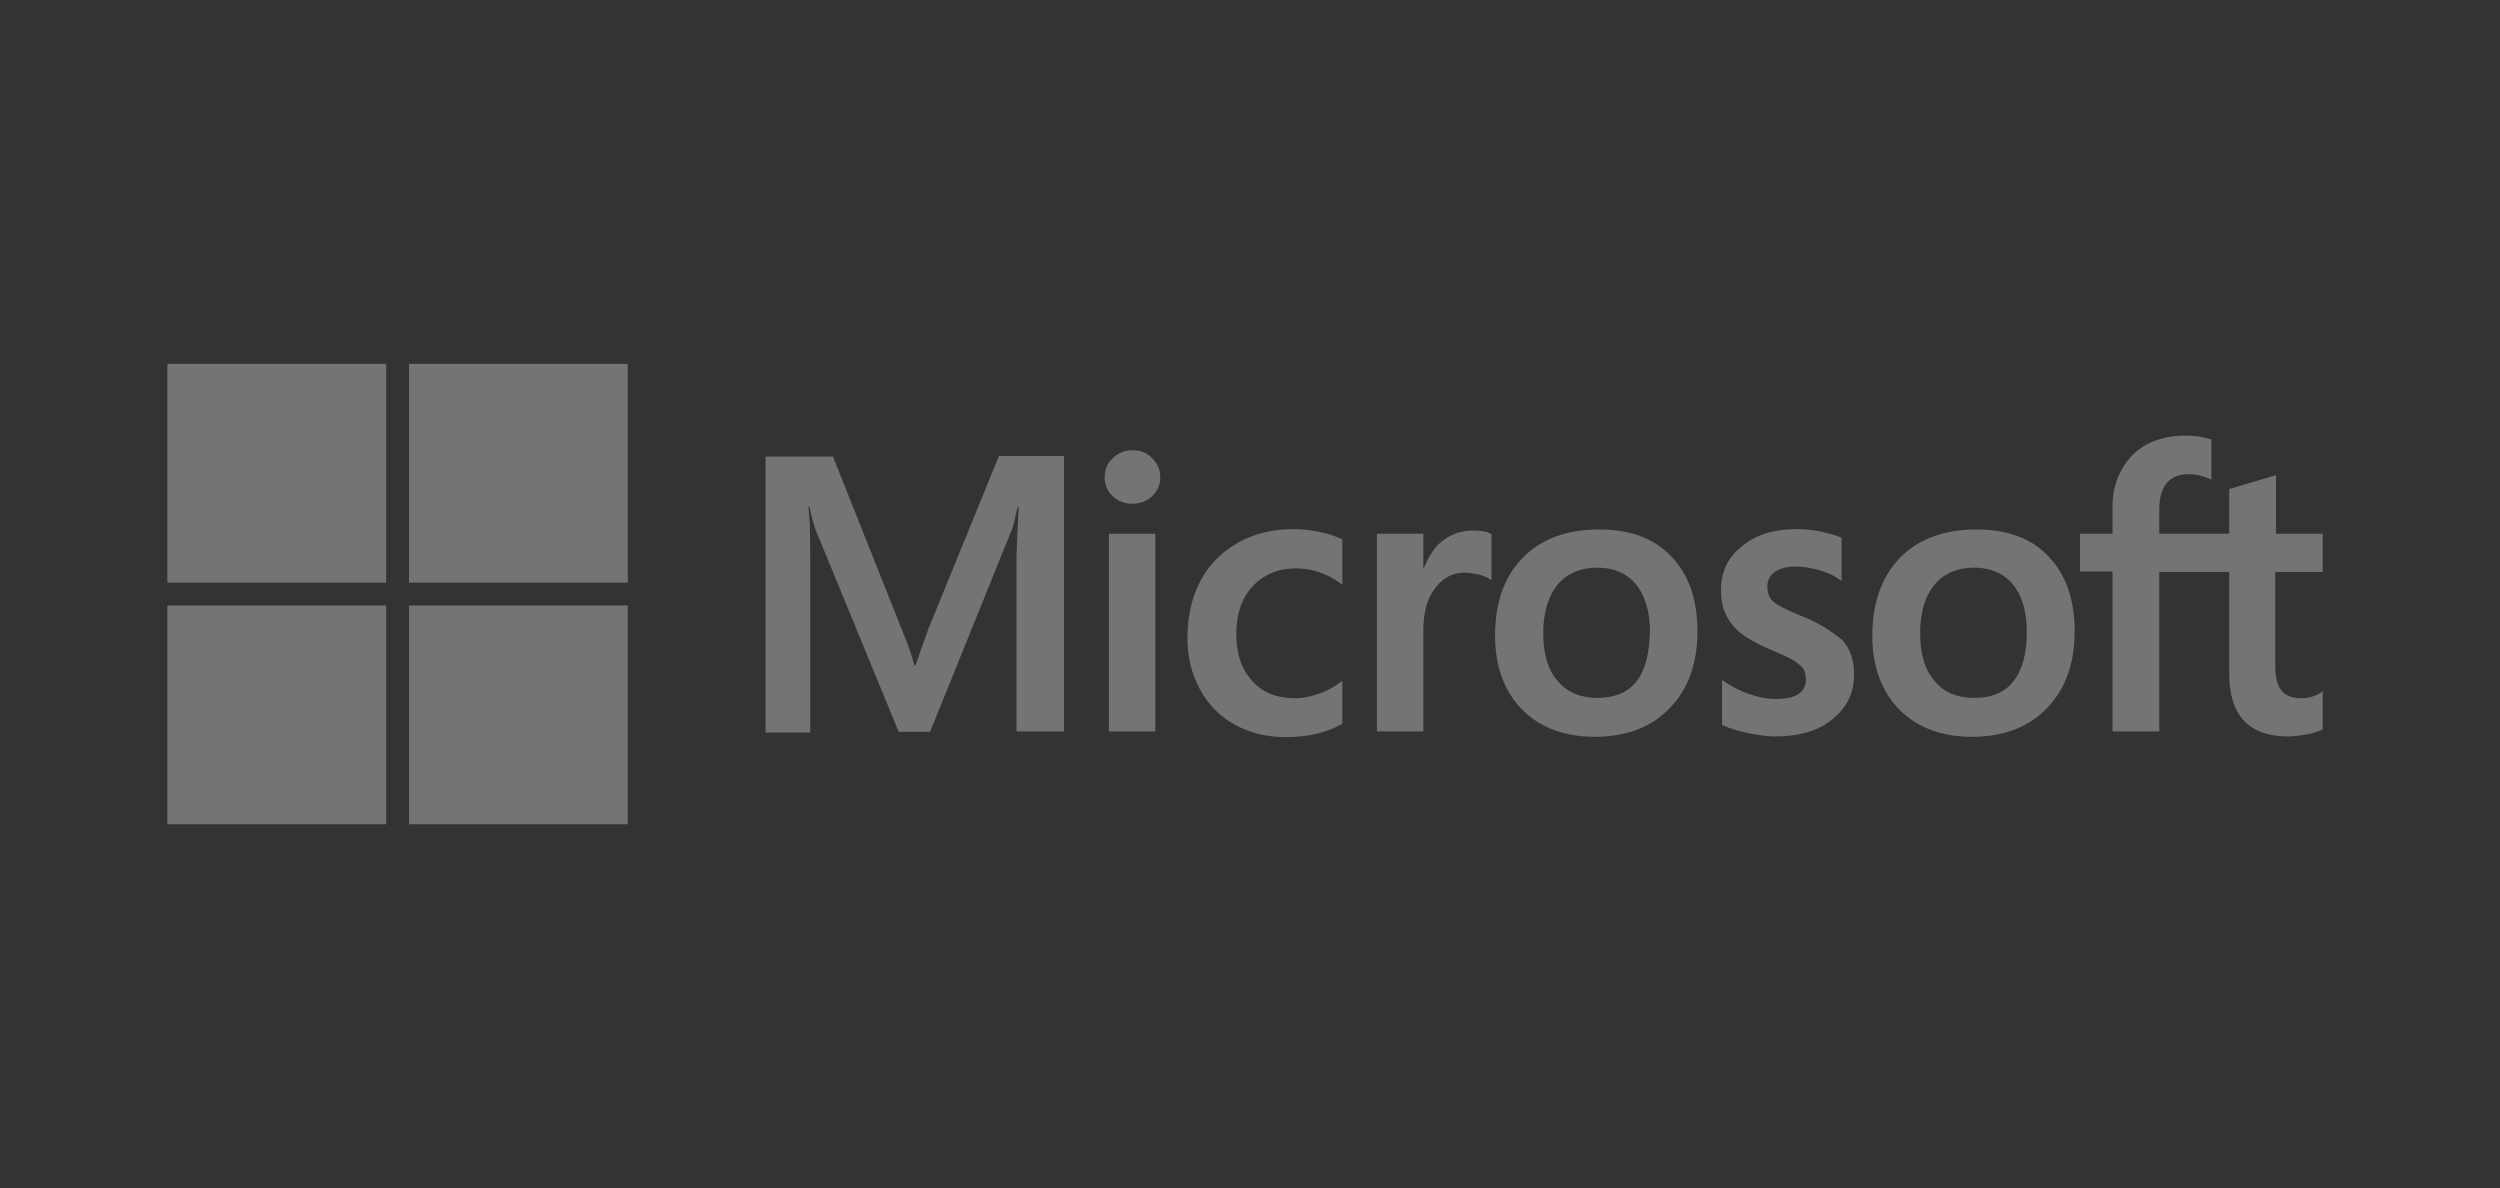 <svg width="101" height="48" viewBox="0 0 101 48" fill="none" xmlns="http://www.w3.org/2000/svg">
<rect x="0" y="0" width="101" height="48" fill="#333333" stroke="none"/>
<path d="M37.504 25.412L36.985 26.883H36.942C36.855 26.552 36.697 26.047 36.437 25.441L33.654 18.448H30.929V29.594H32.732V22.716C32.732 22.284 32.732 21.793 32.717 21.188C32.703 20.885 32.674 20.654 32.66 20.481H32.703C32.789 20.914 32.89 21.231 32.962 21.433L36.307 29.565H37.576L40.893 21.361C40.965 21.173 41.037 20.799 41.109 20.481H41.152C41.109 21.303 41.08 22.038 41.066 22.485V29.55H42.983V18.419H40.359L37.504 25.412ZM44.8 21.563H46.674V29.55H44.8V21.563ZM45.752 18.189C45.434 18.189 45.175 18.304 44.959 18.506C44.742 18.708 44.627 18.967 44.627 19.285C44.627 19.587 44.742 19.847 44.959 20.049C45.175 20.251 45.434 20.352 45.752 20.352C46.069 20.352 46.343 20.236 46.545 20.049C46.761 19.847 46.876 19.587 46.876 19.285C46.876 18.982 46.761 18.722 46.545 18.506C46.357 18.304 46.083 18.189 45.752 18.189ZM53.321 21.491C52.975 21.419 52.615 21.375 52.269 21.375C51.418 21.375 50.639 21.563 49.991 21.938C49.342 22.312 48.823 22.831 48.491 23.48C48.145 24.144 47.972 24.908 47.972 25.787C47.972 26.552 48.145 27.229 48.477 27.849C48.808 28.455 49.27 28.945 49.89 29.276C50.481 29.608 51.173 29.781 51.952 29.781C52.846 29.781 53.61 29.594 54.215 29.248L54.23 29.233V27.503L54.158 27.561C53.884 27.763 53.566 27.936 53.249 28.037C52.918 28.152 52.615 28.21 52.355 28.21C51.605 28.21 51.014 27.993 50.596 27.517C50.164 27.056 49.947 26.422 49.947 25.629C49.947 24.807 50.164 24.158 50.611 23.682C51.058 23.206 51.649 22.961 52.37 22.961C52.975 22.961 53.595 23.163 54.158 23.567L54.23 23.625V21.793L54.215 21.779C53.97 21.678 53.696 21.563 53.321 21.491ZM59.507 21.433C59.045 21.433 58.613 21.577 58.238 21.88C57.921 22.139 57.705 22.514 57.517 22.961H57.503V21.563H55.628V29.55H57.503V25.47C57.503 24.778 57.647 24.201 57.964 23.783C58.281 23.351 58.685 23.134 59.175 23.134C59.348 23.134 59.521 23.178 59.737 23.206C59.939 23.264 60.084 23.322 60.184 23.394L60.257 23.451V21.577L60.213 21.563C60.084 21.476 59.824 21.433 59.507 21.433ZM64.611 21.39C63.299 21.39 62.246 21.779 61.511 22.543C60.761 23.307 60.401 24.36 60.401 25.686C60.401 26.926 60.776 27.936 61.497 28.671C62.218 29.392 63.198 29.767 64.424 29.767C65.707 29.767 66.731 29.378 67.466 28.599C68.216 27.82 68.576 26.782 68.576 25.499C68.576 24.23 68.23 23.221 67.523 22.485C66.846 21.75 65.851 21.39 64.611 21.39ZM66.111 27.532C65.764 27.979 65.217 28.195 64.539 28.195C63.861 28.195 63.313 27.979 62.924 27.503C62.535 27.056 62.347 26.407 62.347 25.585C62.347 24.735 62.549 24.086 62.924 23.625C63.313 23.163 63.847 22.933 64.525 22.933C65.188 22.933 65.707 23.149 66.082 23.596C66.457 24.043 66.658 24.692 66.658 25.542C66.63 26.407 66.471 27.085 66.111 27.532ZM72.757 24.879C72.166 24.634 71.791 24.446 71.618 24.288C71.474 24.144 71.402 23.942 71.402 23.682C71.402 23.466 71.489 23.25 71.705 23.105C71.921 22.961 72.166 22.889 72.527 22.889C72.844 22.889 73.176 22.947 73.493 23.033C73.81 23.12 74.098 23.25 74.329 23.423L74.401 23.48V21.721L74.358 21.707C74.142 21.62 73.853 21.534 73.507 21.462C73.161 21.404 72.844 21.375 72.584 21.375C71.691 21.375 70.955 21.591 70.378 22.067C69.802 22.514 69.528 23.12 69.528 23.826C69.528 24.201 69.585 24.533 69.715 24.807C69.845 25.081 70.032 25.34 70.292 25.557C70.551 25.759 70.926 25.989 71.445 26.205C71.878 26.393 72.21 26.537 72.411 26.652C72.613 26.768 72.743 26.898 72.844 26.998C72.916 27.114 72.959 27.258 72.959 27.445C72.959 27.979 72.556 28.238 71.734 28.238C71.416 28.238 71.085 28.181 70.696 28.051C70.306 27.921 69.946 27.734 69.643 27.517L69.571 27.46V29.291L69.614 29.305C69.888 29.435 70.22 29.522 70.624 29.623C71.027 29.695 71.388 29.752 71.705 29.752C72.671 29.752 73.464 29.536 74.026 29.06C74.603 28.599 74.906 28.008 74.906 27.244C74.906 26.71 74.762 26.234 74.444 25.874C74.026 25.528 73.507 25.167 72.757 24.879ZM79.851 21.39C78.539 21.39 77.487 21.779 76.751 22.543C76.016 23.307 75.641 24.36 75.641 25.686C75.641 26.926 76.016 27.936 76.737 28.671C77.458 29.392 78.438 29.767 79.664 29.767C80.947 29.767 81.971 29.378 82.706 28.599C83.456 27.82 83.816 26.782 83.816 25.499C83.816 24.23 83.47 23.221 82.764 22.485C82.086 21.75 81.091 21.39 79.851 21.39ZM81.336 27.532C80.99 27.979 80.442 28.195 79.765 28.195C79.073 28.195 78.539 27.979 78.15 27.503C77.761 27.056 77.573 26.407 77.573 25.585C77.573 24.735 77.775 24.086 78.15 23.625C78.539 23.163 79.073 22.933 79.75 22.933C80.399 22.933 80.933 23.149 81.308 23.596C81.682 24.043 81.884 24.692 81.884 25.542C81.884 26.407 81.697 27.085 81.336 27.532ZM93.837 23.105V21.563H91.948V19.198L91.891 19.212L90.103 19.746L90.06 19.76V21.563H87.234V20.553C87.234 20.092 87.349 19.732 87.551 19.501C87.753 19.27 88.055 19.155 88.43 19.155C88.69 19.155 88.964 19.212 89.267 19.342L89.339 19.386V17.756L89.295 17.742C89.036 17.655 88.69 17.598 88.243 17.598C87.68 17.598 87.19 17.727 86.743 17.944C86.296 18.189 85.965 18.52 85.72 18.967C85.475 19.4 85.345 19.89 85.345 20.453V21.563H84.033V23.091H85.345V29.55H87.234V23.105H90.06V27.215C90.06 28.902 90.853 29.752 92.439 29.752C92.698 29.752 92.972 29.709 93.232 29.666C93.506 29.608 93.707 29.536 93.823 29.478L93.837 29.464V27.921L93.765 27.979C93.65 28.051 93.549 28.109 93.376 28.152C93.232 28.195 93.102 28.21 93.001 28.21C92.626 28.21 92.367 28.123 92.179 27.907C92.006 27.705 91.92 27.373 91.92 26.883V23.105H93.837Z" fill="white" fill-opacity="0.32"/>
<path d="M6.763 14.7H15.602V23.539H6.763V14.7Z" fill="white" fill-opacity="0.32"/>
<path d="M16.524 14.7H25.362V23.539H16.524V14.7Z" fill="white" fill-opacity="0.32"/>
<path d="M6.763 24.462H15.602V33.3H6.763V24.462Z" fill="white" fill-opacity="0.32"/>
<path d="M16.524 24.462H25.362V33.3H16.524V24.462Z" fill="white" fill-opacity="0.32"/>
</svg>
